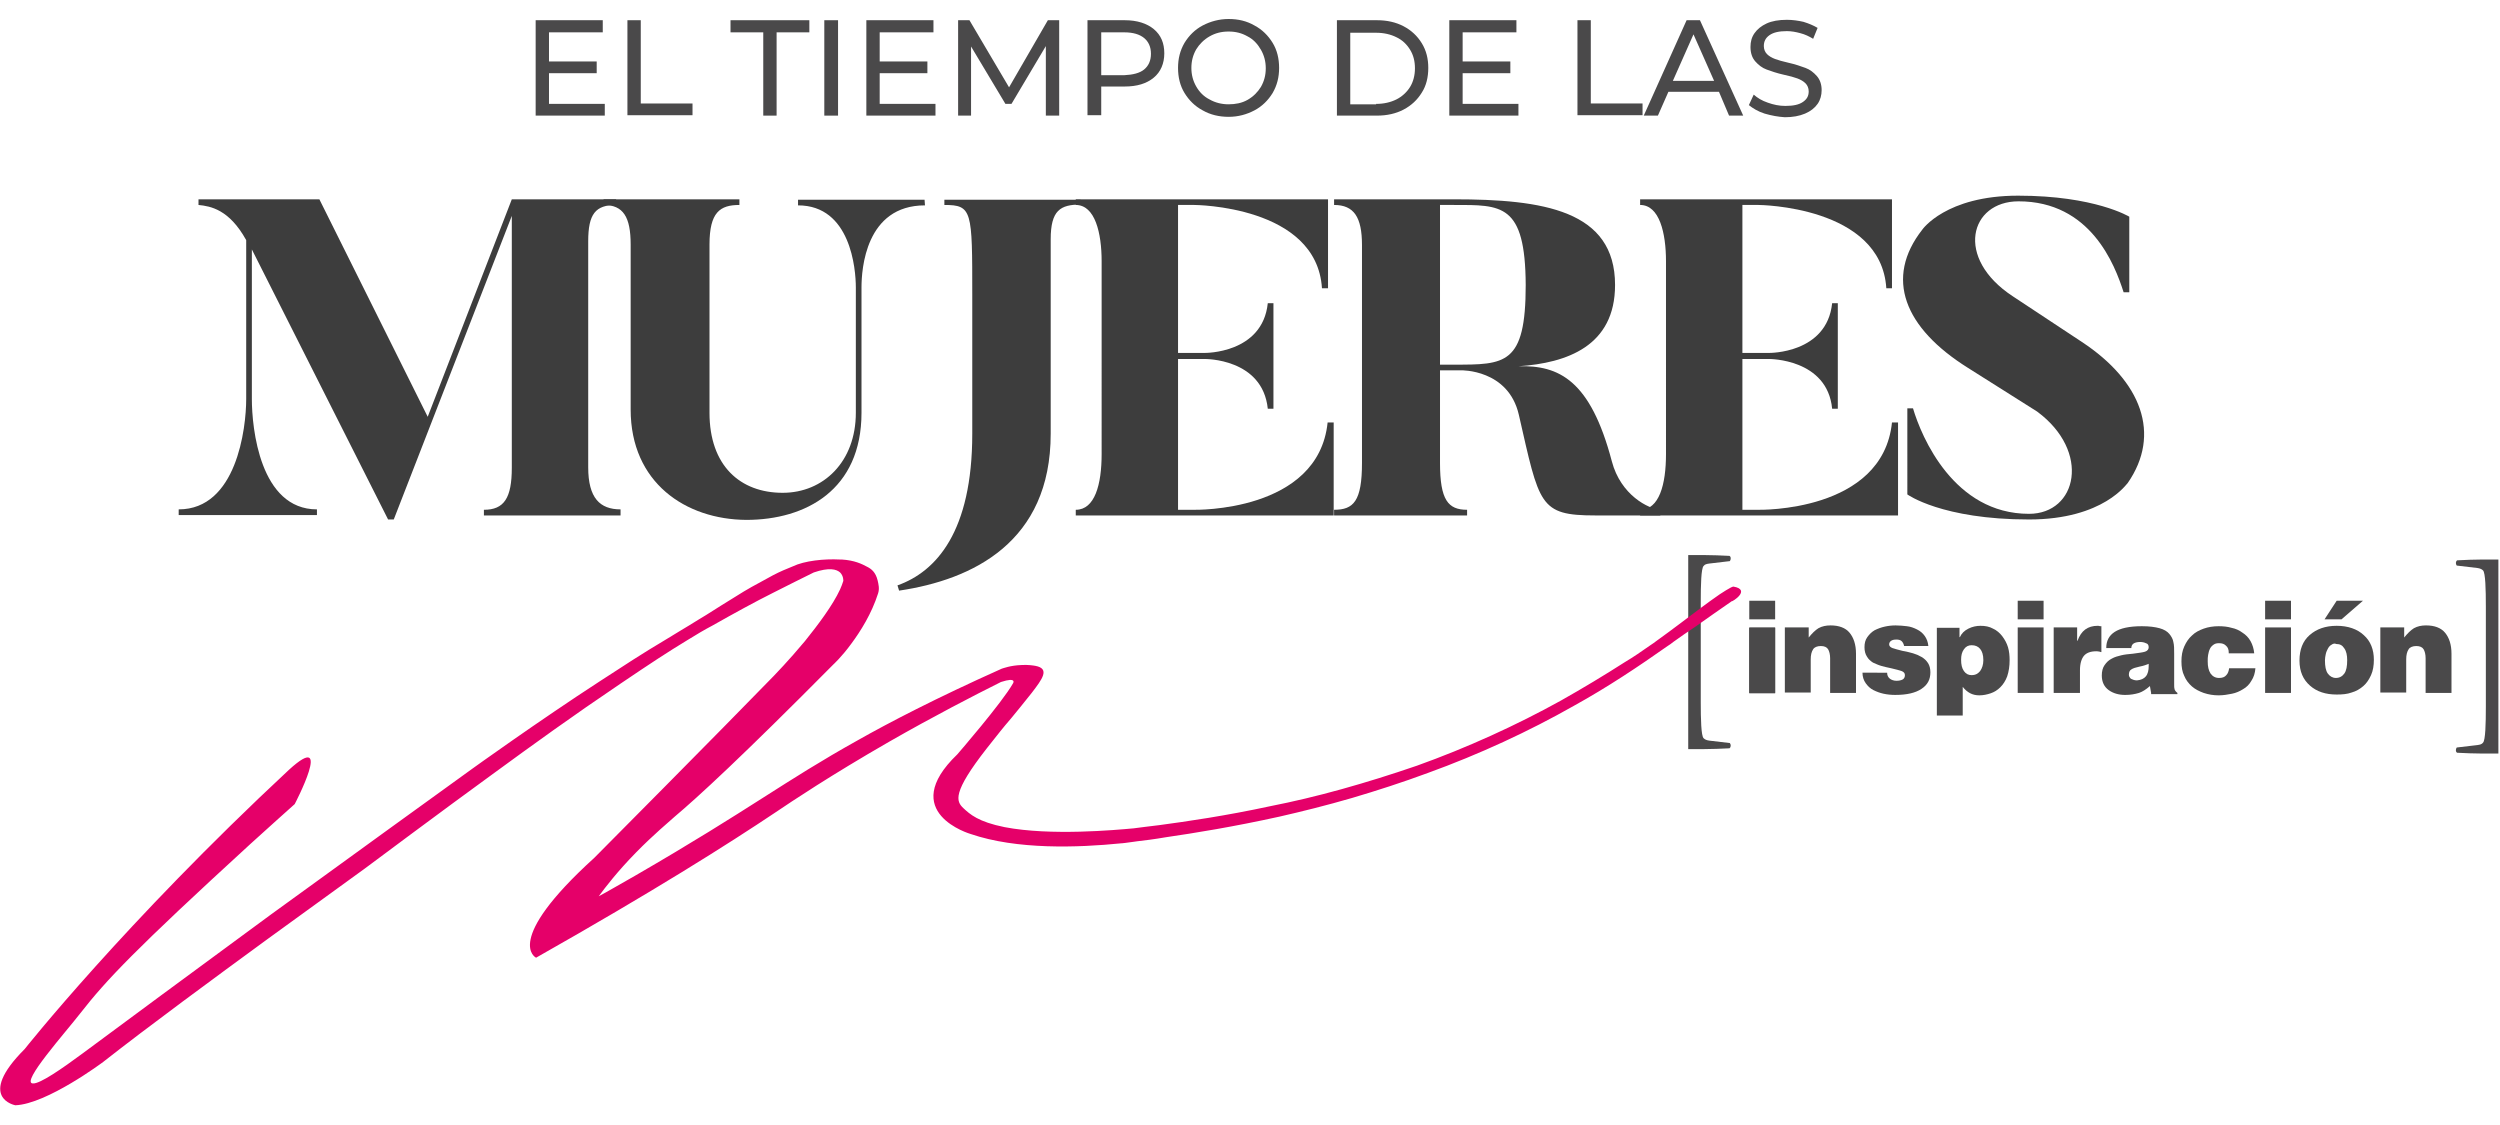 <?xml version="1.0" encoding="utf-8"?>
<!-- Generator: Adobe Illustrator 24.2.3, SVG Export Plug-In . SVG Version: 6.00 Build 0)  -->
<svg version="1.1" id="Capa_1" xmlns="http://www.w3.org/2000/svg" xmlns:xlink="http://www.w3.org/1999/xlink" x="0px" y="0px"
	 viewBox="0 0 618.4 278.2" style="enable-background:new 0 0 618.4 278.2;" xml:space="preserve">
<style type="text/css">
	.st0{clip-path:url(#SVGID_2_);}
	.st1{fill:#4A494A;}
	.st2{fill:#3D3D3D;}
	.st3{fill:#E50069;}
	.st4{clip-path:url(#SVGID_4_);}
</style>
<g>
	<rect x="432.7" y="155.2" class="st1" width="6.4" height="16.2"/>
	<path class="st1" d="M441.5,155.2h5.9v2.5c0.8-1,1.6-1.8,2.4-2.3c0.9-0.5,1.9-0.7,3-0.7c2.1,0,3.7,0.6,4.7,1.8
		c1,1.2,1.6,2.9,1.6,5.2v9.7h-6.4v-8.6c0-0.9-0.2-1.7-0.5-2.2c-0.3-0.5-0.9-0.8-1.8-0.8c-0.9,0-1.6,0.3-1.9,0.8
		c-0.4,0.6-0.6,1.4-0.6,2.5v8.2h-6.4V155.2z"/>
	<path class="st1" d="M466.8,166.4c0,0.6,0.2,1.1,0.7,1.5c0.4,0.3,1,0.5,1.6,0.5c0.6,0,1.1-0.1,1.5-0.3c0.4-0.2,0.6-0.6,0.6-1.1
		c0-0.5-0.3-0.8-0.8-1c-0.5-0.2-1.4-0.4-2.6-0.7c-1-0.2-1.8-0.4-2.5-0.6c-0.7-0.2-1.3-0.5-2-0.8c-0.6-0.4-1.1-0.8-1.5-1.5
		c-0.4-0.6-0.6-1.4-0.6-2.3c0-1,0.2-1.8,0.7-2.5c0.5-0.7,1.1-1.3,1.8-1.7c0.8-0.4,1.6-0.7,2.5-0.9c0.9-0.2,1.8-0.3,2.7-0.3
		c1,0,1.9,0.1,2.8,0.2c0.9,0.1,1.7,0.4,2.5,0.8c0.8,0.4,1.4,0.9,1.9,1.6c0.5,0.7,0.8,1.5,0.9,2.5H471c-0.1-0.5-0.3-0.9-0.6-1.2
		c-0.3-0.3-0.8-0.4-1.3-0.4c-0.6,0-1,0.1-1.3,0.3c-0.3,0.2-0.5,0.5-0.5,0.9c0,0.4,0.3,0.7,0.8,0.9c0.5,0.2,1.4,0.4,2.5,0.7
		c1.1,0.2,1.9,0.4,2.6,0.6c0.7,0.2,1.4,0.5,2.1,0.9c0.7,0.4,1.2,0.9,1.6,1.5c0.4,0.6,0.6,1.4,0.6,2.3c0,1.8-0.7,3.1-2.2,4.1
		c-1.5,1-3.6,1.5-6.5,1.5c-1,0-2-0.1-2.9-0.3c-0.9-0.2-1.7-0.5-2.5-0.9c-0.8-0.4-1.4-1-1.9-1.7c-0.5-0.7-0.8-1.6-0.8-2.6H466.8z"/>
	<path class="st1" d="M484.7,155.2v2.4h0.1c0.4-0.9,1.1-1.6,2.1-2.1c1-0.5,2-0.7,3-0.7c1.2,0,2.2,0.2,3.1,0.7
		c0.9,0.4,1.7,1.1,2.3,1.9c0.6,0.8,1.1,1.7,1.4,2.7c0.3,1,0.4,2.1,0.4,3.2c0,1.5-0.2,2.8-0.6,4c-0.4,1.1-1,2-1.7,2.7
		c-0.7,0.7-1.5,1.2-2.4,1.5c-0.9,0.3-1.8,0.5-2.8,0.5c-1.7,0-3-0.7-4.1-2.1v7.1h-6.4v-21.7H484.7z M489.8,166
		c0.5-0.7,0.8-1.6,0.8-2.7c0-1.3-0.3-2.2-0.8-2.8c-0.5-0.6-1.2-0.9-2.1-0.9c-0.8,0-1.4,0.3-1.9,1c-0.5,0.7-0.7,1.5-0.7,2.6
		c0,1.2,0.2,2.1,0.7,2.8c0.5,0.7,1.1,1,1.9,1C488.7,167,489.3,166.6,489.8,166"/>
	<path class="st1" d="M499.1,148.6h6.4v4.6h-6.4V148.6z M499.1,155.2h6.4v16.2h-6.4V155.2z"/>
	<path class="st1" d="M508,155.2h5.8v3.3h0.1c0.9-2.5,2.5-3.7,5-3.7c0.1,0,0.3,0,0.6,0.1l0.3,0v6.4c-0.1,0-0.2,0-0.4-0.1
		c-0.4-0.1-0.7-0.1-0.9-0.1c-1.4,0-2.4,0.4-3,1.1c-0.6,0.7-1,1.9-1,3.6v5.6H508V155.2z"/>
	<path class="st1" d="M532.1,171.4l-0.3-1.7c-0.9,0.8-1.8,1.4-2.7,1.7c-1,0.3-2.1,0.5-3.4,0.5c-1.6,0-3-0.4-4.1-1.2
		c-1.1-0.8-1.7-2-1.7-3.6c0-1,0.2-1.9,0.7-2.6s1-1.2,1.8-1.6c0.7-0.4,1.5-0.6,2.3-0.8c0.8-0.2,1.8-0.3,2.9-0.4
		c1.4-0.2,2.4-0.3,3-0.5s0.9-0.6,0.9-1.1c0-0.5-0.2-0.9-0.7-1c-0.4-0.2-0.9-0.3-1.4-0.3c-0.6,0-1.1,0.1-1.5,0.3
		c-0.4,0.2-0.7,0.6-0.7,1.2h-6.2c0-1.8,0.7-3.1,2.1-4c1.4-0.9,3.6-1.4,6.7-1.4c1.9,0,3.3,0.2,4.4,0.5c1.1,0.3,1.9,0.8,2.4,1.4
		s0.9,1.3,1,2c0.2,0.8,0.2,1.7,0.2,2.9v7.6c0,0.5,0,0.9,0.1,1.2c0.1,0.3,0.3,0.6,0.7,0.9v0.3H532.1z M530.8,167.3
		c0.5-0.6,0.7-1.5,0.7-2.5l0-0.3v-0.3c-0.5,0.2-1.2,0.5-2.3,0.7c-0.9,0.2-1.6,0.4-2,0.7c-0.4,0.2-0.6,0.7-0.6,1.3
		c0,0.4,0.2,0.7,0.5,1c0.4,0.2,0.9,0.4,1.5,0.4C529.6,168.2,530.3,167.9,530.8,167.3"/>
	<path class="st1" d="M551.3,161.4c0-0.7-0.2-1.3-0.7-1.7c-0.4-0.4-0.9-0.6-1.7-0.6c-0.6,0-1,0.1-1.4,0.4c-0.4,0.3-0.7,0.6-0.9,1.1
		c-0.2,0.4-0.3,0.9-0.4,1.4c-0.1,0.5-0.1,1-0.1,1.6c0,1.3,0.2,2.2,0.7,3c0.5,0.7,1.2,1.1,2.1,1.1c0.8,0,1.4-0.2,1.8-0.7
		c0.4-0.4,0.6-1,0.7-1.7h6.5c-0.1,1.2-0.4,2.2-1,3.1c-0.5,0.9-1.2,1.6-2.1,2.1c-0.8,0.5-1.7,0.9-2.7,1.1c-1,0.2-2.1,0.4-3.3,0.4
		c-1.3,0-2.5-0.2-3.7-0.6c-1.1-0.4-2.1-0.9-2.9-1.6c-0.8-0.7-1.5-1.6-1.9-2.6c-0.5-1-0.7-2.2-0.7-3.6c0-1.4,0.2-2.6,0.7-3.7
		c0.5-1.1,1.1-2,1.9-2.7c0.8-0.8,1.8-1.3,2.9-1.7c1.1-0.4,2.4-0.6,3.7-0.6c1.1,0,2.2,0.1,3.2,0.4c1,0.2,1.9,0.6,2.7,1.2
		c0.8,0.5,1.5,1.2,2,2.1c0.5,0.9,0.8,1.9,0.9,3H551.3z"/>
	<path class="st1" d="M560.3,148.6h6.4v4.6h-6.4V148.6z M560.3,155.2h6.4v16.2h-6.4V155.2z"/>
	<path class="st1" d="M571.3,157.1c1.7-1.5,3.9-2.3,6.7-2.3c2.8,0,5.1,0.8,6.7,2.3c1.7,1.5,2.5,3.6,2.5,6.1c0,1.4-0.2,2.7-0.7,3.8
		c-0.5,1.1-1.1,2-1.9,2.7c-0.8,0.7-1.8,1.3-2.9,1.6c-1.1,0.4-2.3,0.5-3.7,0.5c-2.7,0-4.9-0.7-6.6-2.2c-1.7-1.5-2.6-3.5-2.6-6.2
		C568.8,160.7,569.6,158.6,571.3,157.1 M578,148.6h6.5l-5.3,4.6h-4.2L578,148.6z M576.7,159.5c-0.4,0.2-0.7,0.6-0.9,1
		c-0.2,0.4-0.4,0.8-0.5,1.3c-0.1,0.5-0.2,1-0.2,1.5c0,1.5,0.2,2.6,0.7,3.3c0.5,0.7,1.2,1.1,2,1.1c0.9,0,1.6-0.4,2.1-1.1
		c0.5-0.7,0.7-1.8,0.7-3.3c0-1.2-0.2-2.2-0.7-2.9c-0.5-0.8-1.1-1.1-2-1.1C577.5,159.1,577.1,159.2,576.7,159.5"/>
	<path class="st1" d="M588.8,155.2h5.9v2.5c0.8-1,1.6-1.8,2.4-2.3c0.9-0.5,1.9-0.7,3-0.7c2.1,0,3.7,0.6,4.7,1.8
		c1,1.2,1.6,2.9,1.6,5.2v9.7h-6.4v-8.6c0-0.9-0.2-1.7-0.5-2.2c-0.3-0.5-0.9-0.8-1.8-0.8c-0.9,0-1.6,0.3-1.9,0.8
		c-0.4,0.6-0.6,1.4-0.6,2.5v8.2h-6.4V155.2z"/>
	<path class="st1" d="M417.6,137.3h3.9c2.1,0,4.2,0.1,6.3,0.2c0.4,0.2,0.4,0.9,0.1,1.3l-5.1,0.6c-0.7,0.1-1.1,0.2-1.4,0.6
		c-0.6,0.6-0.7,4.7-0.7,8.9v24.8c0,4.2,0.1,8.3,0.7,8.9c0.3,0.3,0.7,0.5,1.4,0.6l5.1,0.6c0.3,0.4,0.3,1-0.1,1.3
		c-2.1,0.1-4.2,0.2-6.3,0.2h-3.9V137.3z"/>
	<path class="st1" d="M618,186.4h-3.9c-2.1,0-4.2-0.1-6.3-0.2c-0.4-0.2-0.4-0.9-0.1-1.3l5.1-0.6c0.7-0.1,1.1-0.2,1.4-0.6
		c0.6-0.6,0.7-4.7,0.7-8.9v-24.8c0-4.2-0.1-8.3-0.7-8.9c-0.3-0.3-0.7-0.5-1.4-0.6l-5.1-0.6c-0.3-0.4-0.3-1,0.1-1.3
		c2.1-0.1,4.2-0.2,6.3-0.2h3.9V186.4z"/>
	<g>
		<defs>
			<rect id="SVGID_3_" x="129" width="323.2" height="37.5"/>
		</defs>
		<clipPath id="SVGID_2_">
			<use xlink:href="#SVGID_3_"  style="overflow:visible;"/>
		</clipPath>
		<g class="st0">
			<path class="st1" d="M149.6,25.7v2.9h-17.1V5h16.6V8h-13.3v7.2h11.8v2.9h-11.8v7.6H149.6z"/>
			<path class="st1" d="M155.1,5h3.4v20.6h12.8v2.9h-16.1V5z"/>
			<path class="st1" d="M188.8,8h-8.1V5h19.5V8h-8.1v20.6h-3.3V8z"/>
			<path class="st1" d="M203.9,5h3.4v23.6h-3.4V5z"/>
			<path class="st1" d="M231.4,25.7v2.9h-17.1V5h16.6V8h-13.3v7.2h11.8v2.9h-11.8v7.6H231.4z"/>
			<path class="st1" d="M258.7,28.6l0-17.2l-8.5,14.3h-1.5l-8.5-14.2v17.1h-3.2V5h2.8l9.8,16.6L259.2,5h2.8l0,23.6H258.7z"/>
			<path class="st1" d="M285.4,7.2c1.8,1.5,2.6,3.5,2.6,6s-0.9,4.6-2.6,6c-1.8,1.5-4.2,2.2-7.2,2.2h-5.8v7.1H269V5h9.2
				C281.3,5,283.7,5.8,285.4,7.2z M283,17.2c1.1-0.9,1.7-2.2,1.7-3.9c0-1.7-0.6-3-1.7-3.9c-1.1-0.9-2.7-1.4-4.9-1.4h-5.7v10.6h5.7
				C280.2,18.5,281.9,18.1,283,17.2z"/>
			<path class="st1" d="M297.5,27.3c-1.9-1-3.4-2.5-4.5-4.3c-1.1-1.8-1.6-3.9-1.6-6.2c0-2.3,0.5-4.3,1.6-6.2
				c1.1-1.8,2.6-3.3,4.5-4.3c1.9-1,4.1-1.6,6.4-1.6c2.4,0,4.5,0.5,6.4,1.6c1.9,1,3.4,2.5,4.5,4.3c1.1,1.8,1.6,3.9,1.6,6.2
				c0,2.3-0.5,4.3-1.6,6.2c-1.1,1.8-2.6,3.3-4.5,4.3c-1.9,1-4,1.6-6.4,1.6C301.6,28.9,299.4,28.4,297.5,27.3z M308.6,24.7
				c1.4-0.8,2.5-1.9,3.3-3.2c0.8-1.4,1.2-2.9,1.2-4.6c0-1.7-0.4-3.2-1.2-4.6S310,9.7,308.6,9c-1.4-0.8-2.9-1.2-4.7-1.2
				s-3.3,0.4-4.7,1.2s-2.5,1.9-3.3,3.2c-0.8,1.4-1.2,2.9-1.2,4.6c0,1.7,0.4,3.2,1.2,4.6c0.8,1.4,1.9,2.5,3.3,3.2
				c1.4,0.8,3,1.2,4.7,1.2S307.2,25.5,308.6,24.7z"/>
			<path class="st1" d="M330.7,5h9.9c2.5,0,4.7,0.5,6.6,1.5c1.9,1,3.4,2.4,4.5,4.2c1.1,1.8,1.6,3.8,1.6,6.1c0,2.3-0.5,4.4-1.6,6.1
				c-1.1,1.8-2.6,3.2-4.5,4.2c-1.9,1-4.1,1.5-6.6,1.5h-9.9V5z M340.4,25.7c1.9,0,3.6-0.4,5-1.1c1.4-0.7,2.6-1.8,3.4-3.1
				c0.8-1.3,1.2-2.9,1.2-4.6c0-1.8-0.4-3.3-1.2-4.6c-0.8-1.3-1.9-2.4-3.4-3.1c-1.4-0.7-3.1-1.1-5-1.1H334v17.7H340.4z"/>
			<path class="st1" d="M375.6,25.7v2.9h-17.1V5h16.6V8h-13.3v7.2h11.8v2.9h-11.8v7.6H375.6z"/>
			<path class="st1" d="M390.1,5h3.4v20.6h12.8v2.9h-16.1V5z"/>
			<path class="st1" d="M425.2,22.7h-12.5l-2.6,5.9h-3.5L417.2,5h3.3l10.7,23.6h-3.5L425.2,22.7z M424,20l-5.1-11.5L413.8,20H424z"
				/>
			<path class="st1" d="M436.5,28.1c-1.6-0.5-2.9-1.3-3.9-2.1l1.2-2.6c0.9,0.8,2,1.5,3.5,2c1.4,0.5,2.8,0.8,4.3,0.8
				c2,0,3.4-0.3,4.4-1c1-0.7,1.4-1.5,1.4-2.6c0-0.8-0.3-1.5-0.8-2s-1.2-0.9-2-1.2c-0.8-0.3-1.9-0.6-3.3-0.9
				c-1.8-0.4-3.2-0.9-4.3-1.3c-1.1-0.4-2-1.1-2.8-2s-1.2-2.1-1.2-3.6c0-1.3,0.3-2.4,1-3.4s1.7-1.8,3-2.4s3-0.9,5-0.9
				c1.4,0,2.8,0.2,4.1,0.5c1.3,0.4,2.5,0.9,3.5,1.5l-1.1,2.7c-1-0.6-2-1.1-3.2-1.4c-1.1-0.3-2.2-0.5-3.3-0.5c-1.9,0-3.3,0.3-4.3,1
				c-1,0.7-1.4,1.6-1.4,2.7c0,0.8,0.3,1.5,0.8,2c0.5,0.5,1.2,0.9,2,1.2c0.8,0.3,1.9,0.6,3.2,0.9c1.8,0.4,3.2,0.9,4.3,1.3
				c1.1,0.4,2,1.1,2.8,2c0.8,0.9,1.2,2.1,1.2,3.5c0,1.2-0.3,2.4-1,3.4c-0.7,1-1.7,1.8-3.1,2.4c-1.4,0.6-3.1,0.9-5,0.9
				C439.9,28.9,438.2,28.6,436.5,28.1z"/>
		</g>
	</g>
	<g>
		<path class="st2" d="M153.5,127.5h-33.8v-1.4c5,0,6.9-2.9,6.9-10.4V53.4l-29.2,75.1h-1.4L62.3,61.7v37c0,7.2,2,27.3,16.1,27.3v1.4
			H44.2v-1.4c14.3,0,16.7-20,16.7-27.3V59.4c-4.2-7.6-8.8-8.4-11.8-8.7v-1.4H79l26.8,53.8l20.8-53.8h25.8v1.4c-5.1,0-6.9,2.2-6.9,9
			v55.9c0,7.6,2.9,10.4,8,10.4V127.5z"/>
		<path class="st2" d="M156,101.3V60.5c0-6.8-1.8-9.8-6.7-9.8v-1.4h33.6v1.4c-4.8,0-7.4,1.8-7.4,9.8v41.6c0,13.1,7.6,19.8,18.1,19.8
			c10.1,0,18.1-7.7,18.1-19.8v-31c0-4.6-1.3-20.3-14.3-20.3v-1.4h31.3l0.1,1.4c-14.7,0-15.7,15.8-15.7,20.3v31
			c0,19.1-13.8,26.5-28.5,26.5C169.6,128.5,156,119.4,156,101.3z"/>
		<path class="st2" d="M267.3,49.3v1.3c-5,0-7.4,1.4-7.4,8.6v48.1c0,26.8-19.3,36.1-37.5,38.8l-0.4-1.3c9.6-3.4,18.5-13.3,18.5-37.5
			V72.9c0-20.8,0-22.2-6.9-22.2v-1.3H267.3z"/>
		<path class="st2" d="M329.9,104.5v23h-63.8v-1.4c4.7,0,6.4-6.2,6.4-13.8V64.6c0-6.9-1.6-13.9-6.4-13.9v-1.4h62.4v22H327
			c-1.3-20.5-31.6-20.6-31.6-20.6h-4v36.6h6.6c0,0,14.3,0.2,15.6-12.3h1.4v26.1h-1.4C312.3,88.6,298,88.8,298,88.8h-6.6v37.3h4
			c0,0,30.7,0.7,33-21.6H329.9z"/>
		<path class="st2" d="M410.7,127.5h-16.1c-13.9,0-13.8-2.6-18.9-24.9c-2.6-11.3-14.3-11-14.3-11h-5.2v22.9c0,9.2,2,11.6,6.7,11.6
			v1.4H330v-1.4c4.8,0,6.9-2.1,6.9-11.6V60.6c0-6.9-2-9.9-6.9-9.9v-1.4h29.6c22.1,0,39.9,2.7,39.9,21.2c0,15.1-11.9,19.3-23.9,20.1
			c10-0.3,17.8,3.4,23.1,23.5c2.2,8.4,9.1,11.8,12,12V127.5z M359.6,50.7h-3.4v39.5h3.4c12.7,0,17.8,0.1,17.8-19.7
			C377.3,50.3,371.4,50.7,359.6,50.7z"/>
		<path class="st2" d="M469.5,104.5v23h-63.8v-1.4c4.7,0,6.4-6.2,6.4-13.8V64.6c0-6.9-1.6-13.9-6.4-13.9v-1.4H468v22h-1.4
			C465.3,50.9,435,50.7,435,50.7h-4v36.6h6.6c0,0,14.3,0.2,15.6-12.3h1.4v26.1h-1.4c-1.2-12.4-15.6-12.3-15.6-12.3H431v37.3h4
			c0,0,30.7,0.7,33-21.6H469.5z"/>
		<path class="st2" d="M501.9,128.5c-21.6,0-30.1-6.2-30.1-6.2V101h1.4c2.1,7.1,10.1,26.1,28.7,26.1c11.9,0,15.4-15.4,2-25.3
			L486.8,91c-15.8-9.9-20.7-22.2-11.3-34.2c0,0,5.8-8.4,23.7-8.4c19,0,27.5,5.2,27.5,5.2v18.7h-1.4c-2.2-6.9-8.2-22.5-26-22.5
			c-12,0-15.9,14-1.4,23.5l17.1,11.3c14.7,9.7,19.7,22.8,11.3,34.9C526.2,119.4,520.5,128.5,501.9,128.5z"/>
	</g>
	<path class="st1" d="M432.7,148.6h6.4v4.6h-6.4V148.6z M432.7,155.3h6.4v16.2h-6.4V155.3z"/>
	<path class="st3" d="M428.8,145.1c-0.4-0.1-3.4,1.9-3.4,1.9c-3.2,2.2-6.3,4.6-9.5,7c-2,1.5-4,3-6.1,4.5c-0.5,0.4-1.1,0.8-1.7,1.2
		c-2,1.4-4,2.8-6.2,4.1c-5,3.2-10.3,6.4-15.8,9.5c-11,6.1-23.3,11.7-35.6,16.1c-6.4,2.2-12.5,4.1-18.6,5.8c-6.1,1.7-12,3.1-17.6,4.2
		c-11.1,2.4-20.8,3.8-27.5,4.7c-2.7,0.3-4.7,0.6-6.4,0.8c-4.4,0.4-20.5,1.9-31.9-0.3c-6.5-1.3-8.6-3.2-10.2-4.7
		c-1.8-1.7-2.8-3.8,5.8-14.8c2.7-3.4,4-5.1,6-7.4c1.5-1.8,2.7-3.3,5.1-6.3c2.6-3.4,4.6-6,0.9-6.7c-0.6-0.1-1.9-0.3-3.4-0.2
		c-2.8,0.1-4.5,0.8-4.9,0.9c-16.3,7.3-28,13.4-35.6,17.7c-18.3,10.2-26.4,16.9-54.9,33.4c-3.9,2.2-7.1,4.1-9.2,5.2
		c1.7-2.3,4.6-6.1,9.2-10.8c4.4-4.5,8.4-7.8,9.6-8.9c5.7-4.8,16.6-14.8,39.2-37.6c0,0,2.1-1.9,4.5-5.2c2.3-3.1,5-7.4,6.6-12.4
		c0.4-1.2,0.1-2.3-0.1-3.2c-0.5-2.1-1.6-2.9-2.6-3.4c-1.3-0.7-3.1-1.6-6.3-1.8c-0.2,0-0.3,0-0.5,0c-3.8-0.2-8.7,0.3-11.6,1.7
		c-1.5,0.6-3.2,1.3-4.9,2.2c-1.7,0.9-3.4,1.9-5.3,2.9c-1.1,0.6-2.4,1.4-4.8,2.9c-2,1.2-3.5,2.2-4.8,3c-1.1,0.7-2.2,1.4-3.4,2.1
		c-3.5,2.2-5.5,3.3-8.2,5c-5.9,3.5-10.3,6.4-16.3,10.3c-15.1,9.8-31.5,21.6-31.5,21.6c-31.6,22.8-47.3,34.3-50,36.2
		c-20.1,14.8-36.3,26.7-46.5,34.3c-5,3.7-10.6,7.6-12.3,7.4c-3-0.2,8-12.5,11.8-17.4c6.4-8.2,13.5-15.7,42-41.8
		c5.6-5.1,7.9-7.1,11-9.9c0,0,9.8-18.7-1.4-8.5c-40.7,37.9-65.4,69.1-65.4,69.1c-12.1,12.1-2.3,13.9-2.3,13.9
		c7.8-0.3,21.7-10.7,21.7-10.7c11.2-8.8,27.4-20.7,40.8-30.5c8-5.8,16-11.6,24-17.4c7.9-5.9,15.2-11.3,21.7-16.1
		c4.9-3.6,7.4-5.4,9.7-7.1c10.4-7.6,19.8-14.4,31.8-22.5c7.7-5.2,11.5-7.7,16.6-10.8c2.1-1.3,4.1-2.5,6.2-3.6c5.3-3,10.4-5.8,15-8.1
		c3.7-1.9,7-3.5,10-5c3.8-1.3,5.6-0.8,6.5,0c0.9,0.9,0.8,2.1,0.8,2.1c-0.2,0.7-0.5,1.4-0.8,2.1c-1.8,3.9-5.4,8.7-8.7,12.8
		c-4,4.8-7.7,8.6-7.7,8.6c-13.2,13.6-44.4,45-44.4,45c-22.8,20.7-14.4,24.7-14.4,24.7c29-16.4,47.5-28.1,59.3-36
		c4-2.7,13.4-9,28-17.4c11-6.3,20.9-11.4,27.7-14.8c4-1.3,3,0.3,3,0.3c-2.7,4.8-13.8,17.6-13.8,17.6c-15,14.4,3.3,19.7,3.3,19.7
		c11.4,3.9,26.4,3.4,37.3,2.3h0.1c0,0,1.1-0.1,3.1-0.4c0.2,0,0.5-0.1,0.7-0.1c1.8-0.2,4.2-0.5,7.1-1c6.9-1,16.8-2.6,28.1-5.1
		c5.7-1.3,11.7-2.8,17.9-4.6c6.1-1.8,12.6-3.9,18.8-6.2c12.7-4.6,25-10.3,36.1-16.6c8.5-4.7,16.1-9.8,23.2-14.8
		c0.5-0.3,0.9-0.6,1.4-1c1.8-1.3,3.7-2.6,5.5-3.8c3.1-2.2,6.1-4.3,9-6.3C428.3,149,433.3,145.9,428.8,145.1"/>
</g>
</svg>
